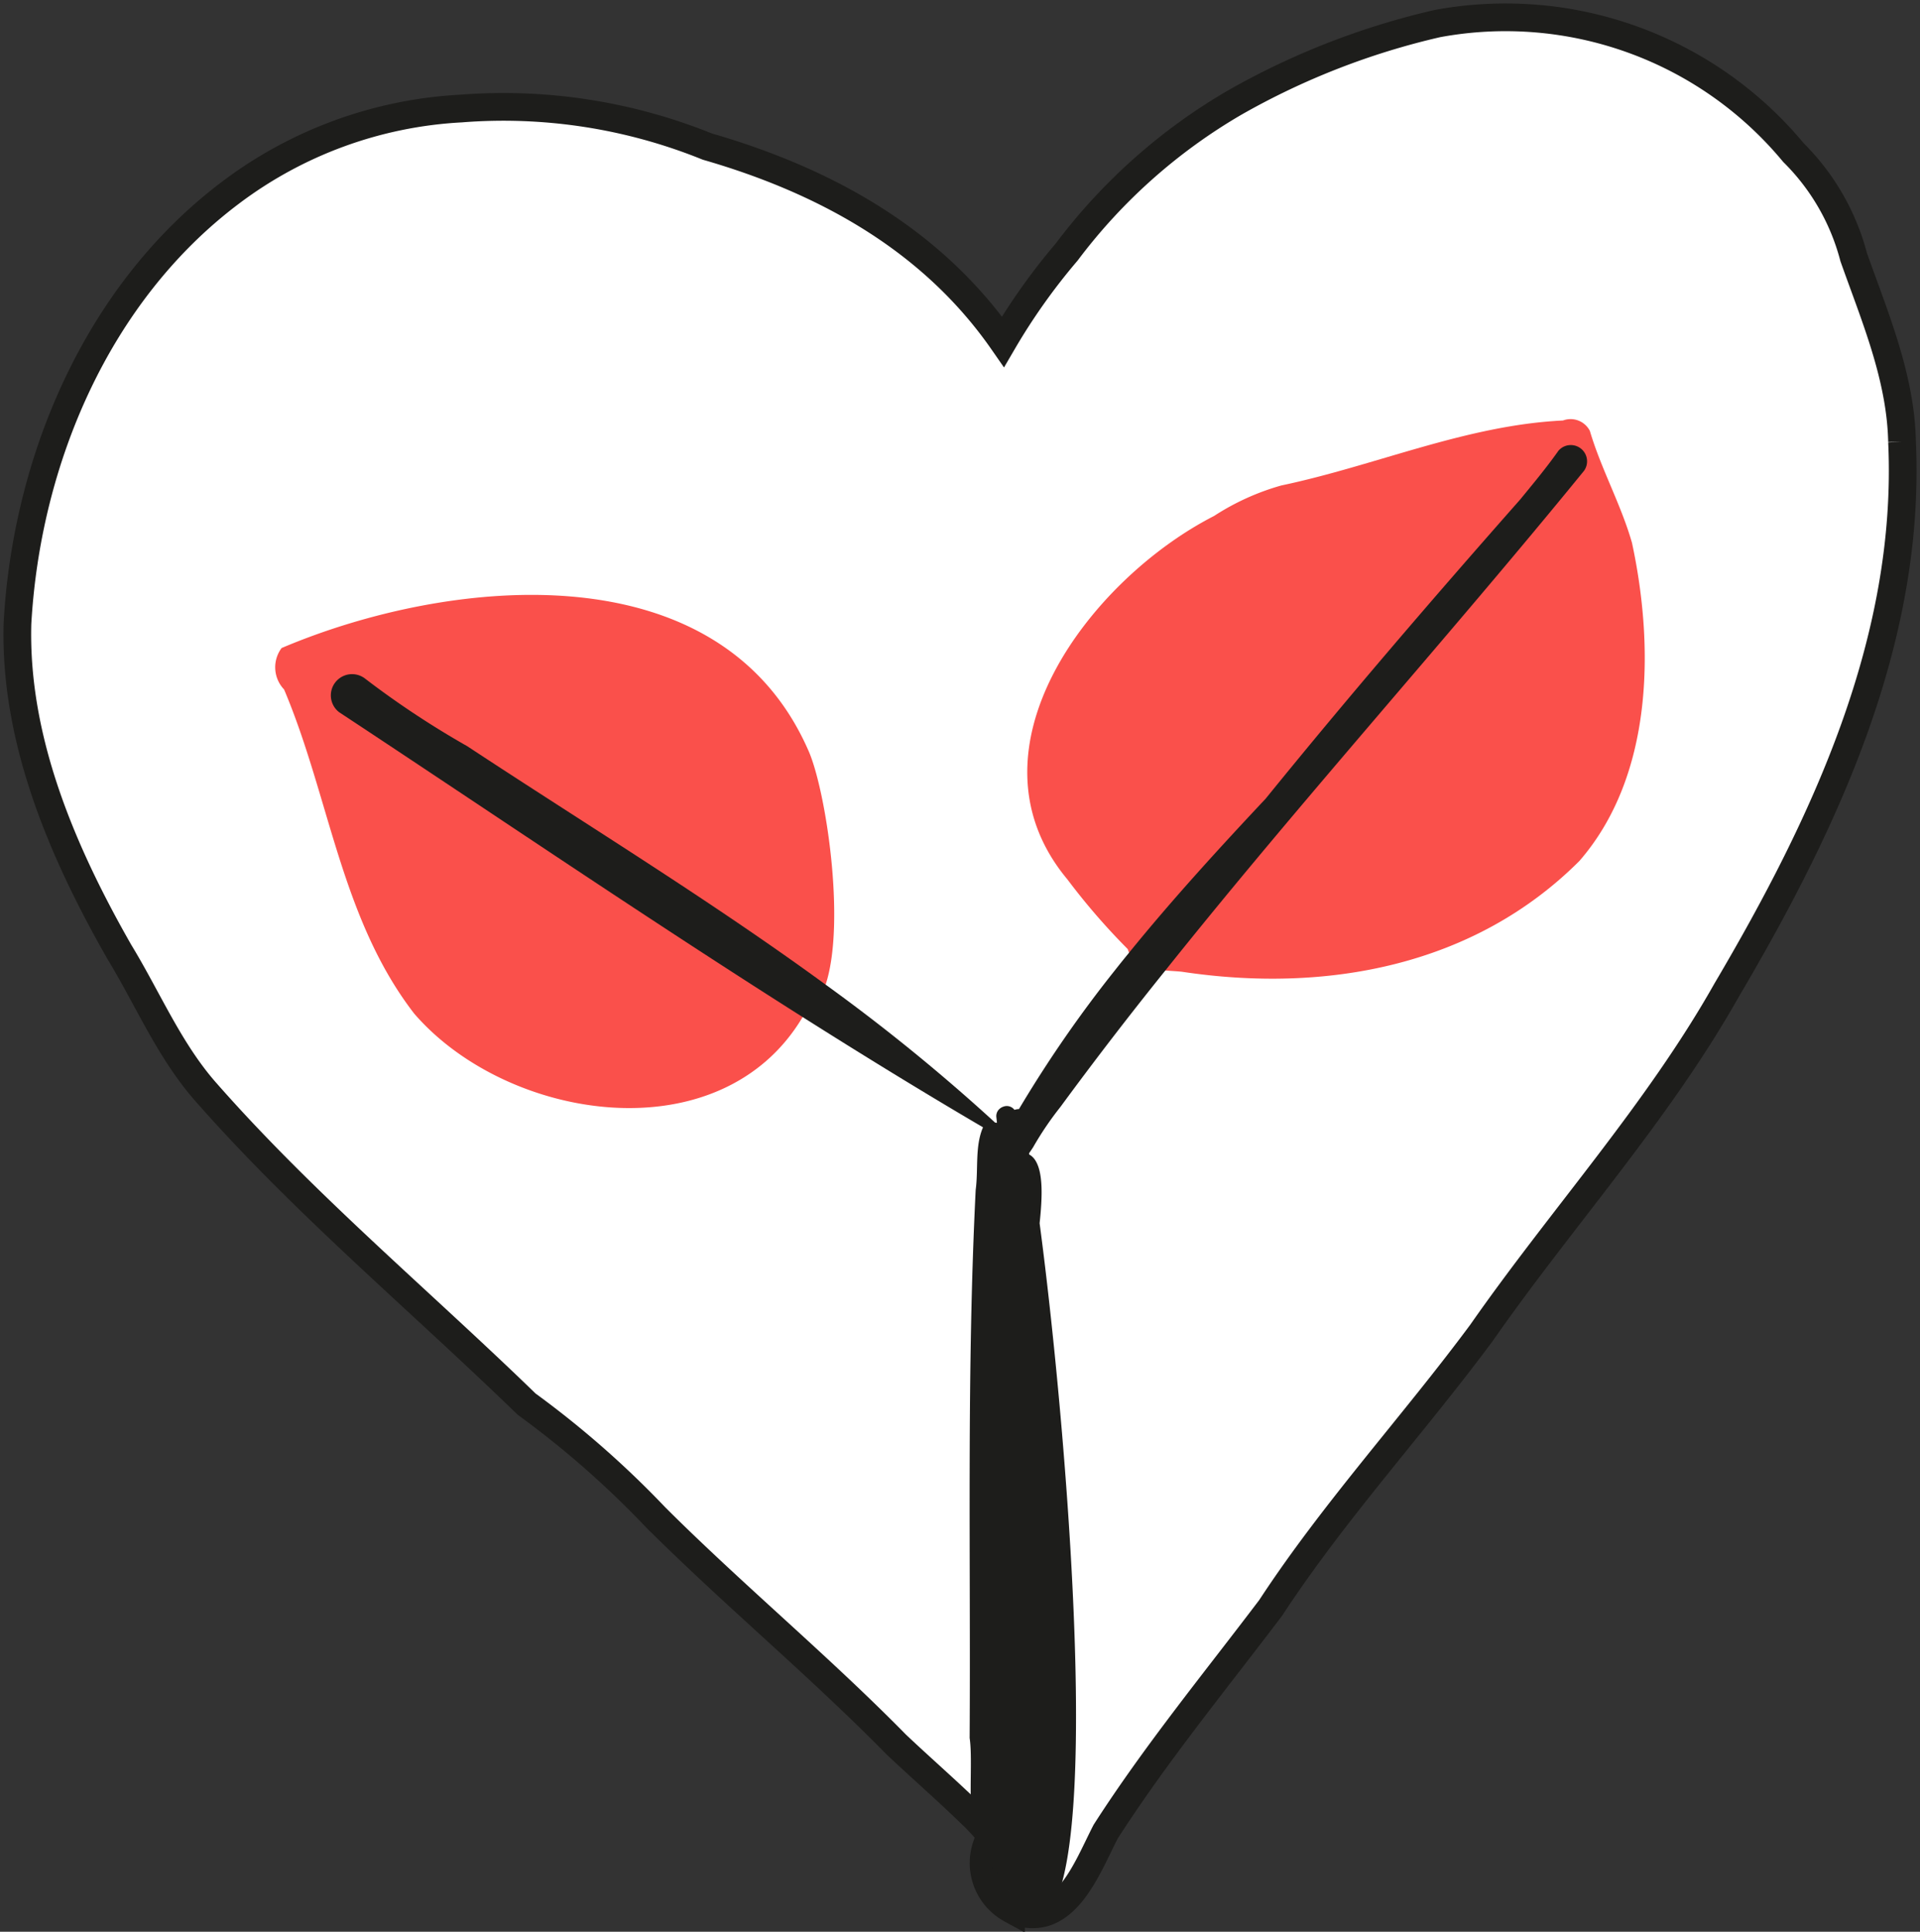 <svg data-name="Сгруппировать 582" xmlns="http://www.w3.org/2000/svg" width="138.5" height="139.367"><rect width="100%" height="100%" fill="#333333" stroke="none"/><defs><clipPath id="a"><path data-name="Прямоугольник 355" fill="none" d="M0 0h138.5v139.367H0z"/></clipPath></defs><g data-name="Сгруппировать 581" clip-path="url(#a)"><path data-name="Контур 5680" d="M137.205 31.875c.658 14.307-5.576 27.562-12.677 39.6-4.975 8.815-11.9 16.423-17.654 24.677-4.973 6.708-10.641 12.865-15.215 19.853-4.032 5.329-8.289 10.517-11.9 16.139-1.379 2.665-3.011 7.315-6.827 5.6a3.8 3.8 0 0 1-1.515-5.158 3.25 3.25 0 0 1 .094-.162c-.441-.484-.86-.982-1.294-1.392-1.816-1.777-3.73-3.435-5.572-5.179-5.581-5.683-11.714-10.764-17.345-16.379a68.454 68.454 0 0 0-9.313-8.172C30.248 93.786 21.904 86.833 14.774 78.7c-2.595-2.984-4.126-6.678-6.168-10.029-4.099-7.184-7.579-15.278-7.347-23.691.662-11.792 5.754-23.832 15.348-31.063A30.249 30.249 0 0 1 33.24 7.832a39.183 39.183 0 0 1 17.781 2.743c8.721 2.518 16.3 6.837 21.331 14.078a44.863 44.863 0 0 1 4.6-6.478A40.8 40.8 0 0 1 89.04 7.416a53.886 53.886 0 0 1 14.648-5.715 26.976 26.976 0 0 1 25.683 9.306 16.516 16.516 0 0 1 4.346 7.546c1.534 4.334 3.388 8.649 3.489 13.323" fill="#fff"/><path data-name="Контур 5681" d="M137.205 31.875c.658 14.307-5.576 27.562-12.677 39.6-4.975 8.815-11.9 16.423-17.654 24.677-4.973 6.708-10.641 12.865-15.215 19.853-4.032 5.329-8.289 10.517-11.9 16.139-1.379 2.665-3.011 7.315-6.827 5.6a3.8 3.8 0 0 1-1.515-5.158 3.25 3.25 0 0 1 .094-.162c-.441-.484-.86-.982-1.294-1.392-1.816-1.777-3.73-3.435-5.572-5.179-5.581-5.683-11.714-10.764-17.345-16.379a68.454 68.454 0 0 0-9.313-8.172C30.248 93.786 21.904 86.833 14.774 78.7c-2.595-2.984-4.126-6.678-6.168-10.029-4.099-7.184-7.579-15.278-7.347-23.691.662-11.792 5.754-23.832 15.348-31.063A30.249 30.249 0 0 1 33.24 7.832a39.183 39.183 0 0 1 17.781 2.743c8.721 2.518 16.3 6.837 21.331 14.078a44.863 44.863 0 0 1 4.6-6.478A40.8 40.8 0 0 1 89.04 7.416a53.886 53.886 0 0 1 14.648-5.715 26.976 26.976 0 0 1 25.683 9.306 16.516 16.516 0 0 1 4.346 7.546c1.534 4.334 3.388 8.649 3.489 13.323" fill="none" stroke="#1d1d1b" stroke-miterlimit="10" stroke-width="2"/><path data-name="Контур 5682" d="M59.556 71.04a3.488 3.488 0 0 1-1.568 2.189c-.027.051-.059.1-.09.149-5.918 9.948-21.29 7.543-28.022-.253-5.287-6.848-6.1-15.621-9.384-23.383a2.32 2.32 0 0 1-.178-2.989c12.041-5.116 31.554-7.186 37.97 7.327 1.262 2.739 2.762 12.42 1.272 16.96" fill="#fa504b"/><path data-name="Контур 5683" d="M113.927 62.119c-7.613 7.614-18.32 9.548-28.655 7.991-.373-.042-.785-.057-1.2-.092-1.073-.086-2.172-.277-2.622-1.284a1.792 1.792 0 0 1-.1-.261 47.924 47.924 0 0 1-4.358-5.035c-7.8-9.358 1.709-21.676 10.583-26.212a17.755 17.755 0 0 1 4.847-2.2c6.817-1.433 13.323-4.351 20.325-4.689a1.564 1.564 0 0 1 1.938.748c.812 2.754 2.245 5.3 3.039 8.077 1.624 7.548 1.519 16.848-3.797 22.957" fill="#fa504b"/><path data-name="Контур 5684" d="M112.406 32.537c-.856 1.214-1.813 2.361-2.754 3.509-6.2 7.023-12.408 14.24-18.345 21.566-3.377 3.6-6.739 7.272-9.859 11.12a68.22 68.22 0 0 0-1.008 1.253 89.432 89.432 0 0 0-6.935 10.029 1.22 1.22 0 0 0-.328.057.689.689 0 0 0-.783-.235.767.767 0 0 0-.327.2.437.437 0 0 0-.06.067.7.7 0 0 0-.132.515c.015.127.027.256.041.384-.045 0-.089 0-.132-.009a136.262 136.262 0 0 0-12.229-9.957c-8.349-6.1-17.228-11.52-25.849-17.2a64.634 64.634 0 0 1-7.373-4.879 1.531 1.531 0 0 0-1.872 2.424c11.107 7.33 22.165 14.861 33.435 21.994 4.3 2.723 8.634 5.388 13.014 7.956-.594 1.365-.329 3.035-.528 4.509-.658 13.17-.354 26.368-.437 39.55.339 2.225-.544 7.575 1.335 8.84.05.02.1.02.146.035a1.607 1.607 0 0 0 .567.9v.05a1.6 1.6 0 0 0 .821 1.247 1.861 1.861 0 0 0 .89 1.856c6.5 3.679 3.423-34.025 1.289-50.065.2-1.872.283-3.763-.383-4.643a1.146 1.146 0 0 0-.368-.317c0-.025-.01-.055-.015-.081.1-.146.2-.293.3-.447a23.06 23.06 0 0 1 1.964-2.9q3.677-5.008 7.572-9.848c9.769-12.244 20.3-23.9 30.2-36.048a1.174 1.174 0 0 0-1.86-1.431" fill="#1d1d1b"/></g></svg>